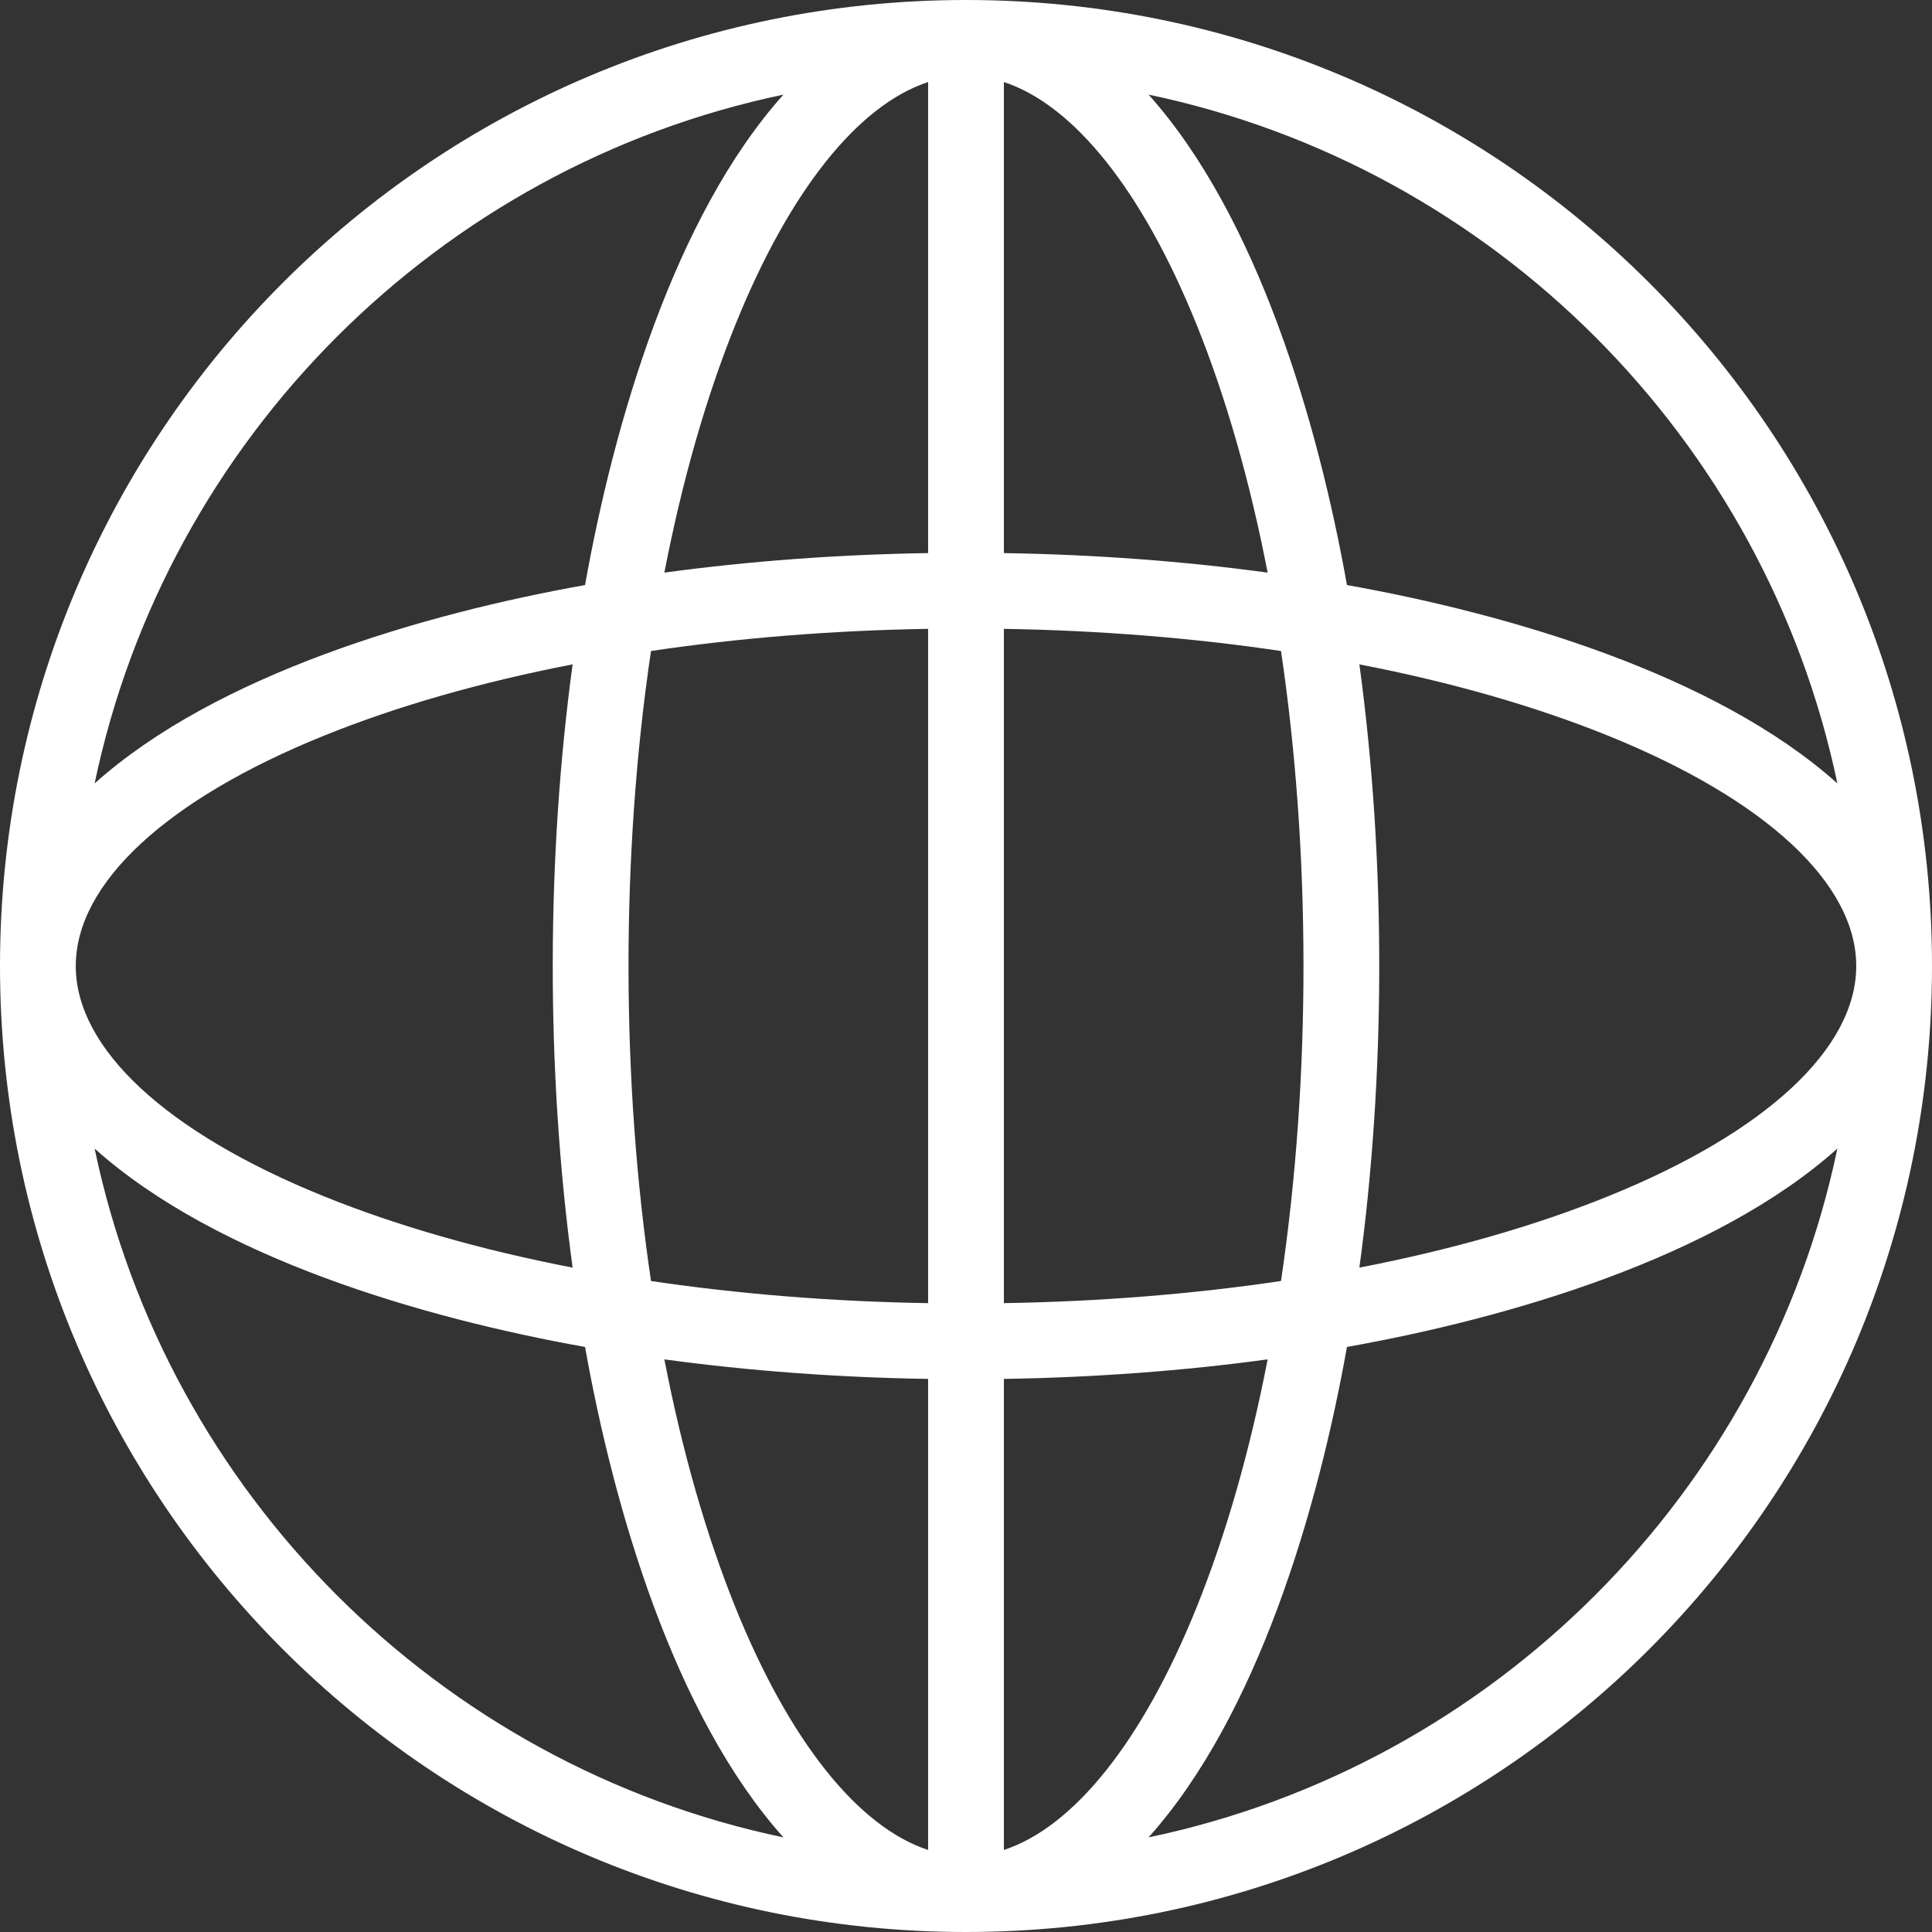 <?xml version="1.0" encoding="UTF-8" standalone="no"?><svg xmlns="http://www.w3.org/2000/svg" xmlns:xlink="http://www.w3.org/1999/xlink" fill="#ffffff" height="510" preserveAspectRatio="xMidYMid meet" version="1" viewBox="1.0 1.0 510.0 510.0" width="510" zoomAndPan="magnify"><rect x="1.0" y="1.0" width="510.0" height="510.0" fill="#333333" stroke="none"/><g><g id="change1_1"><path d="M256,1C115.068,1,1,115.05,1,256c0,140.932,114.05,255,255,255c140.932,0,255-114.05,255-255C511,115.068,396.95,1,256,1z M172.847,172.847c23.198-3.443,47.813-5.431,73.153-5.845v177.996c-25.34-0.414-49.954-2.402-73.153-5.845 C165.091,286.904,164.778,227.209,172.847,172.847z M152.156,335.624c-24.08-4.666-46.26-10.988-65.649-18.83 C44.877,299.957,21,277.798,21,256s23.877-43.957,65.508-60.794c19.388-7.841,41.569-14.164,65.649-18.83 C145.374,226.265,144.958,282.681,152.156,335.624z M316.794,86.508c7.841,19.389,14.163,41.568,18.83,65.648 c-22.265-3.027-45.655-4.774-69.624-5.155V22.658C284.447,28.72,302.53,51.24,316.794,86.508z M246,22.658v124.343 c-23.969,0.381-47.359,2.128-69.624,5.155c4.666-24.08,10.988-46.26,18.83-65.648C209.469,51.24,227.553,28.72,246,22.658z M246,364.999v124.343c-18.447-6.062-36.531-28.582-50.794-63.85c-7.841-19.389-14.163-41.568-18.83-65.648 C198.641,362.871,222.031,364.618,246,364.999z M266,489.342V364.999c23.969-0.381,47.359-2.128,69.624-5.155 c-4.666,24.08-10.988,46.26-18.83,65.648C302.53,460.76,284.447,483.28,266,489.342z M266,344.998V167.002 c25.34,0.415,49.954,2.402,73.153,5.845c7.756,52.249,8.07,111.944,0,166.306C315.954,342.596,291.34,344.583,266,344.998z M359.844,176.376c24.08,4.666,46.26,10.988,65.649,18.83C467.123,212.043,491,234.202,491,256s-23.877,43.957-65.508,60.794 c-19.388,7.841-41.569,14.164-65.649,18.83C366.626,285.735,367.042,229.319,359.844,176.376z M486.022,207.807 c-32.24-28.875-86.855-44.772-129.46-52.369c-7.596-42.601-23.491-97.217-52.369-129.461 C395.173,45.016,466.984,116.827,486.022,207.807z M207.807,25.978c-28.874,32.24-44.771,86.849-52.369,129.461 c-42.596,7.594-97.217,23.49-129.46,52.369C45.016,116.827,116.827,45.016,207.807,25.978z M25.978,304.193 c32.24,28.875,86.854,44.772,129.46,52.369c7.596,42.601,23.491,97.217,52.369,129.46 C116.827,466.984,45.016,395.173,25.978,304.193z M304.193,486.022c28.875-32.24,44.771-86.849,52.369-129.46 c42.596-7.595,97.217-23.491,129.46-52.369C466.984,395.173,395.173,466.984,304.193,486.022z"/></g></g></svg>